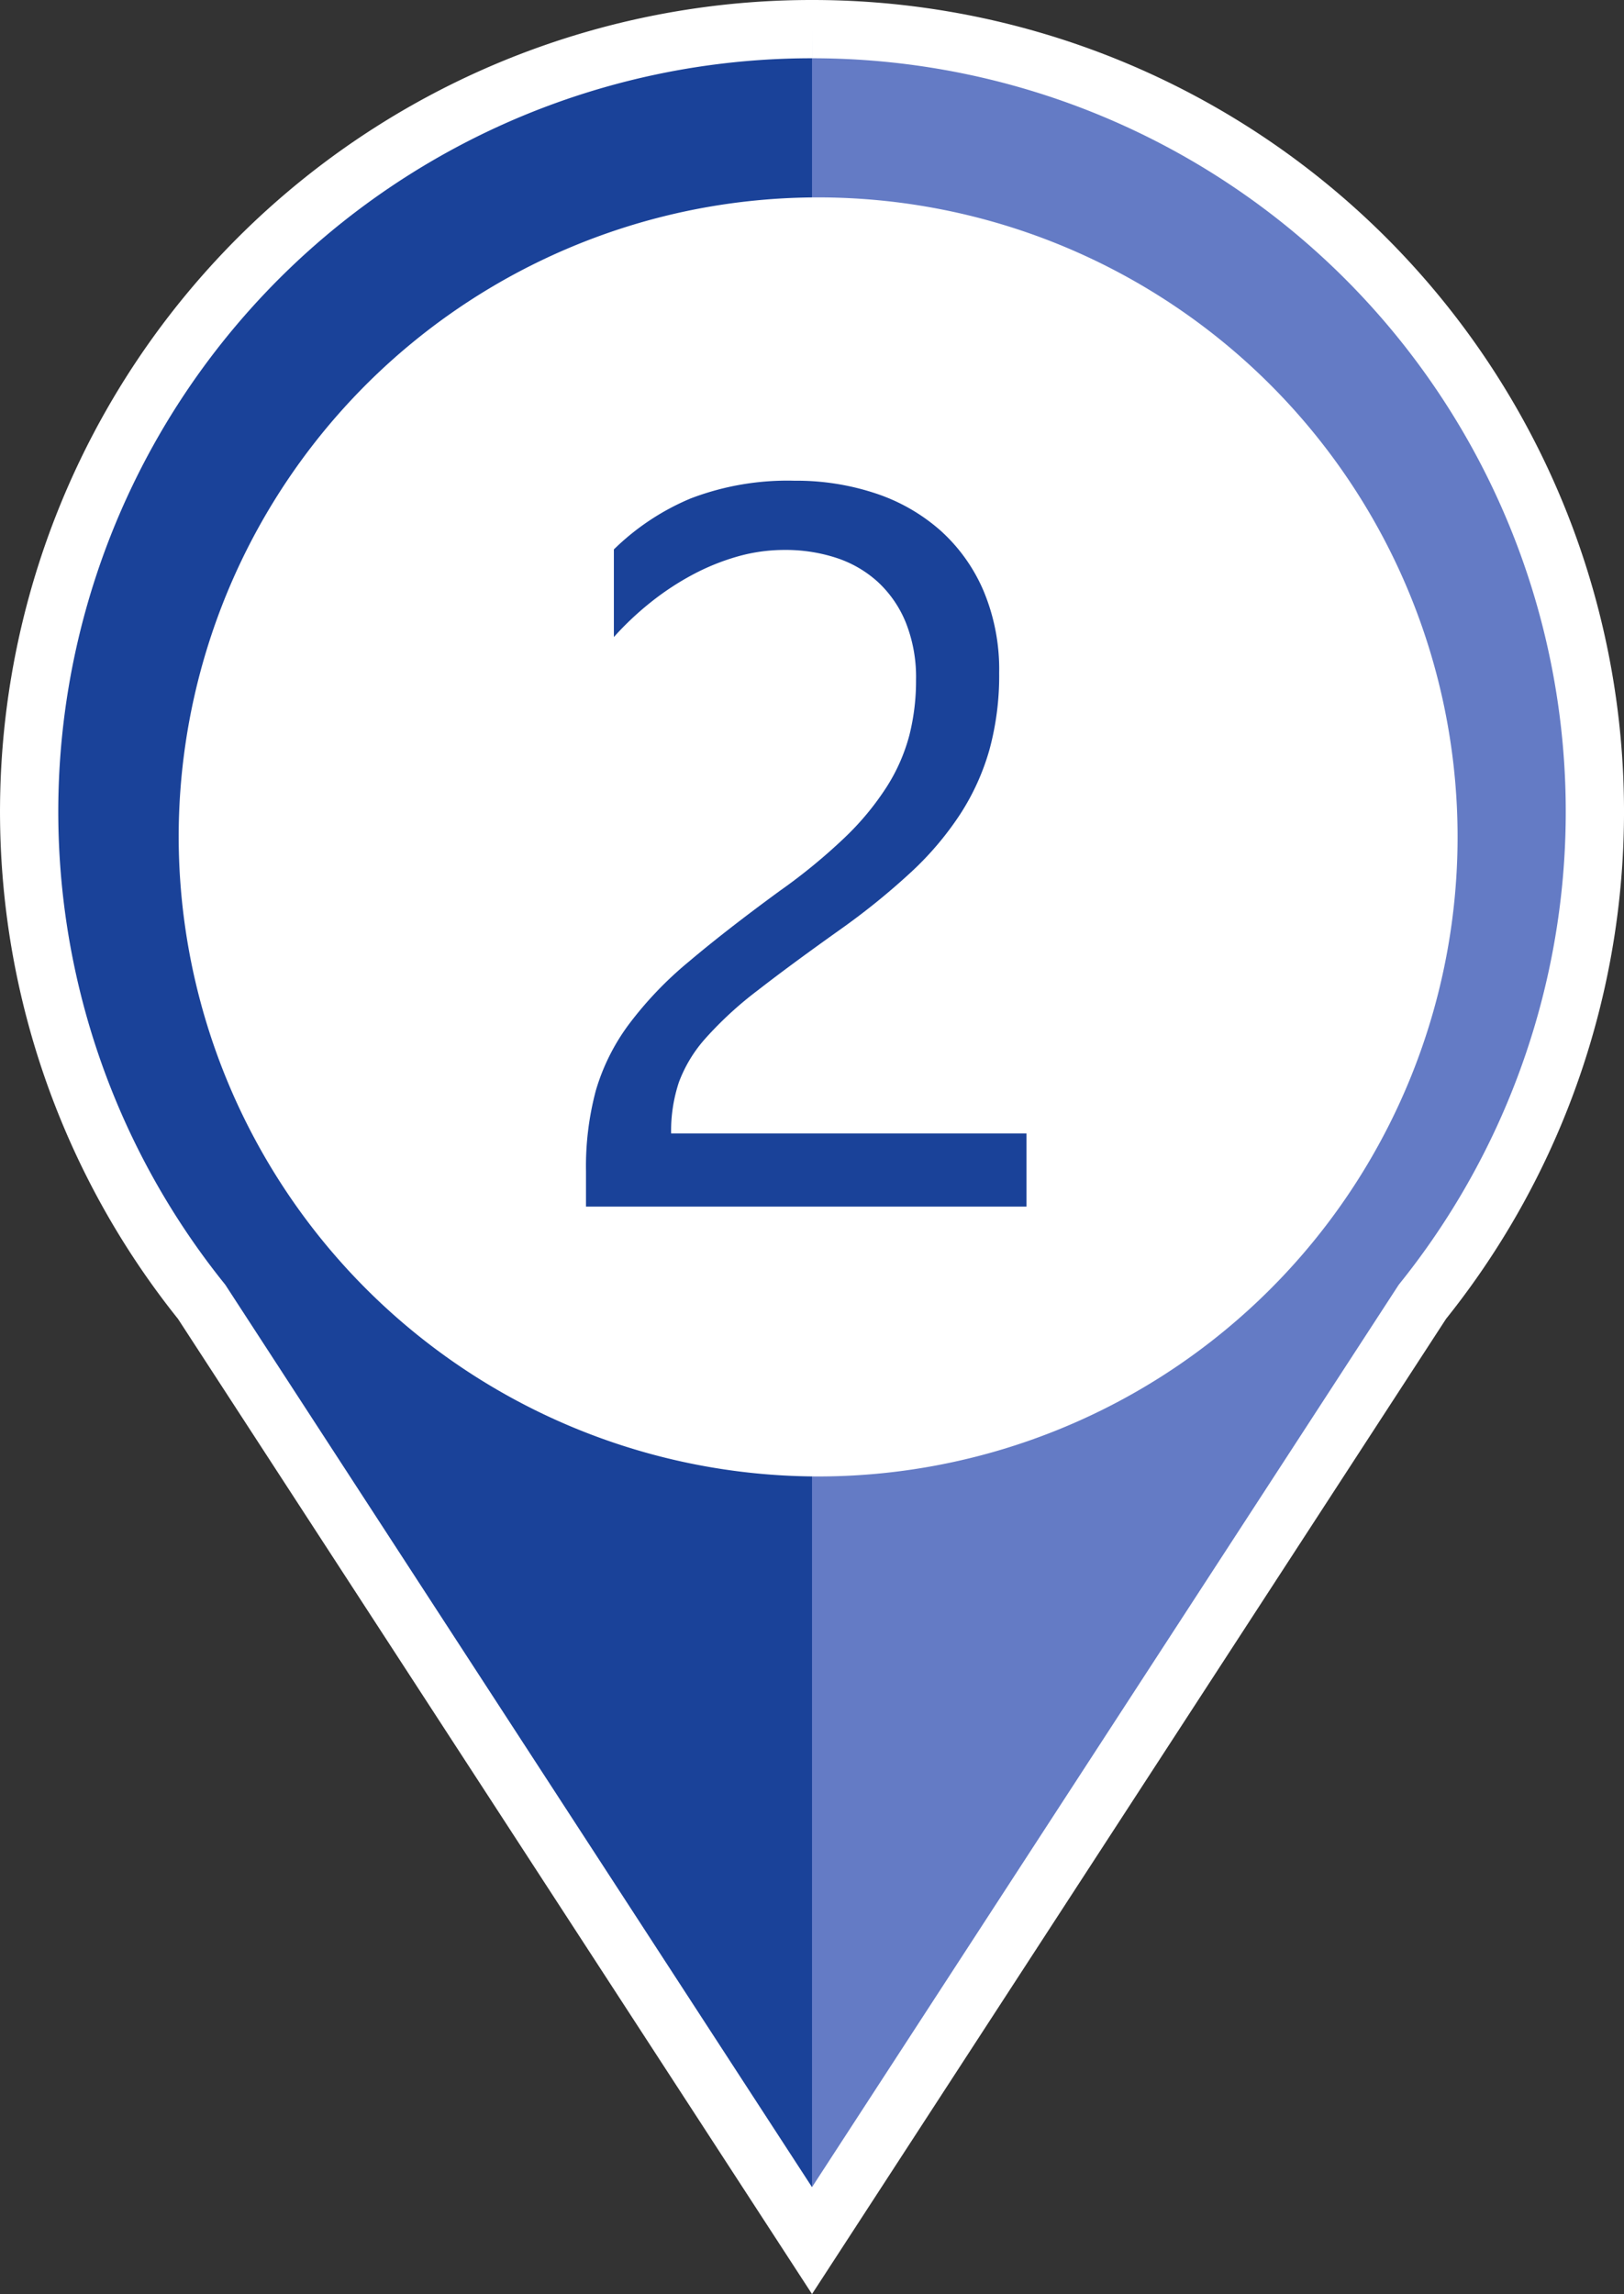 <svg xmlns="http://www.w3.org/2000/svg" xmlns:xlink="http://www.w3.org/1999/xlink" width="55.751" height="78.744" viewBox="0 0 55.751 78.744">
  <rect x="0" y="0" width="55.751" height="78.744" fill="#333333" stroke="none"/>
  <defs>
    <clipPath id="clip-path">
      <rect id="長方形_24796" data-name="長方形 24796" width="26.876" height="75.91" fill="#647bc5"/>
    </clipPath>
  </defs>
  <g id="icon_num_02" transform="translate(5845 2212)">
    <path id="パス_4963" data-name="パス 4963" d="M26.876,0A26.861,26.861,0,0,1,47.83,43.685L26.876,75.91,5.922,43.685A26.861,26.861,0,0,1,26.876,0" transform="translate(-5844 -2211)" fill="#1a4299"/>
    <g id="グループ_69504" data-name="グループ 69504" transform="translate(-5817.124 -2211)">
      <g id="グループ_69504-2" data-name="グループ 69504" transform="translate(0 0)" clip-path="url(#clip-path)">
        <path id="パス_4964" data-name="パス 4964" d="M68.751,26.876A26.754,26.754,0,0,1,62.83,43.685L41.876,75.91V0A26.876,26.876,0,0,1,68.751,26.876" transform="translate(-41.876 0)" fill="#647bc5"/>
      </g>
    </g>
    <path id="パス_4964-2" data-name="パス 4964" d="M29.624,51.577A21.952,21.952,0,1,0,7.673,29.624,21.977,21.977,0,0,0,29.624,51.577" transform="translate(-5846.539 -2212.897)" fill="#fff"/>
    <path id="パス_118686" data-name="パス 118686" d="M13.193-18.081a5.067,5.067,0,0,0-.35-1.965,3.893,3.893,0,0,0-.957-1.393,3.921,3.921,0,0,0-1.427-.829,5.588,5.588,0,0,0-1.777-.273,5.879,5.879,0,0,0-1.606.222,7.81,7.81,0,0,0-1.53.615,9.409,9.409,0,0,0-1.436.94,10.37,10.37,0,0,0-1.29,1.213v-3.008A8.38,8.38,0,0,1,5.46-24.31a9.3,9.3,0,0,1,3.563-.607,8.6,8.6,0,0,1,2.786.436,6.387,6.387,0,0,1,2.222,1.273,5.886,5.886,0,0,1,1.478,2.068,6.974,6.974,0,0,1,.538,2.82,9.669,9.669,0,0,1-.333,2.632,8.139,8.139,0,0,1-1.008,2.222,10.72,10.72,0,0,1-1.7,2A24.087,24.087,0,0,1,10.6-9.519Q8.87-8.289,7.75-7.417A12.579,12.579,0,0,0,5.973-5.785,4.736,4.736,0,0,0,5.05-4.264a5.317,5.317,0,0,0-.265,1.752h12.2V0H1.863V-1.213A10.111,10.111,0,0,1,2.2-3.982,7.189,7.189,0,0,1,3.333-6.255,12.614,12.614,0,0,1,5.392-8.408q1.273-1.077,3.119-2.427a19.718,19.718,0,0,0,2.23-1.829,9.507,9.507,0,0,0,1.444-1.743,6.26,6.26,0,0,0,.778-1.769A7.627,7.627,0,0,0,13.193-18.081Z" transform="translate(-5826.746 -2170.582)" fill="#1a4299"/>
    <path id="パス_4965" data-name="パス 4965" d="M26.876,0A26.861,26.861,0,0,1,47.83,43.685L26.876,75.91,5.922,43.685A26.861,26.861,0,0,1,26.876,0" transform="translate(-5844 -2211)" fill="none" stroke="#fff" stroke-width="2"/>
  </g>
</svg>
